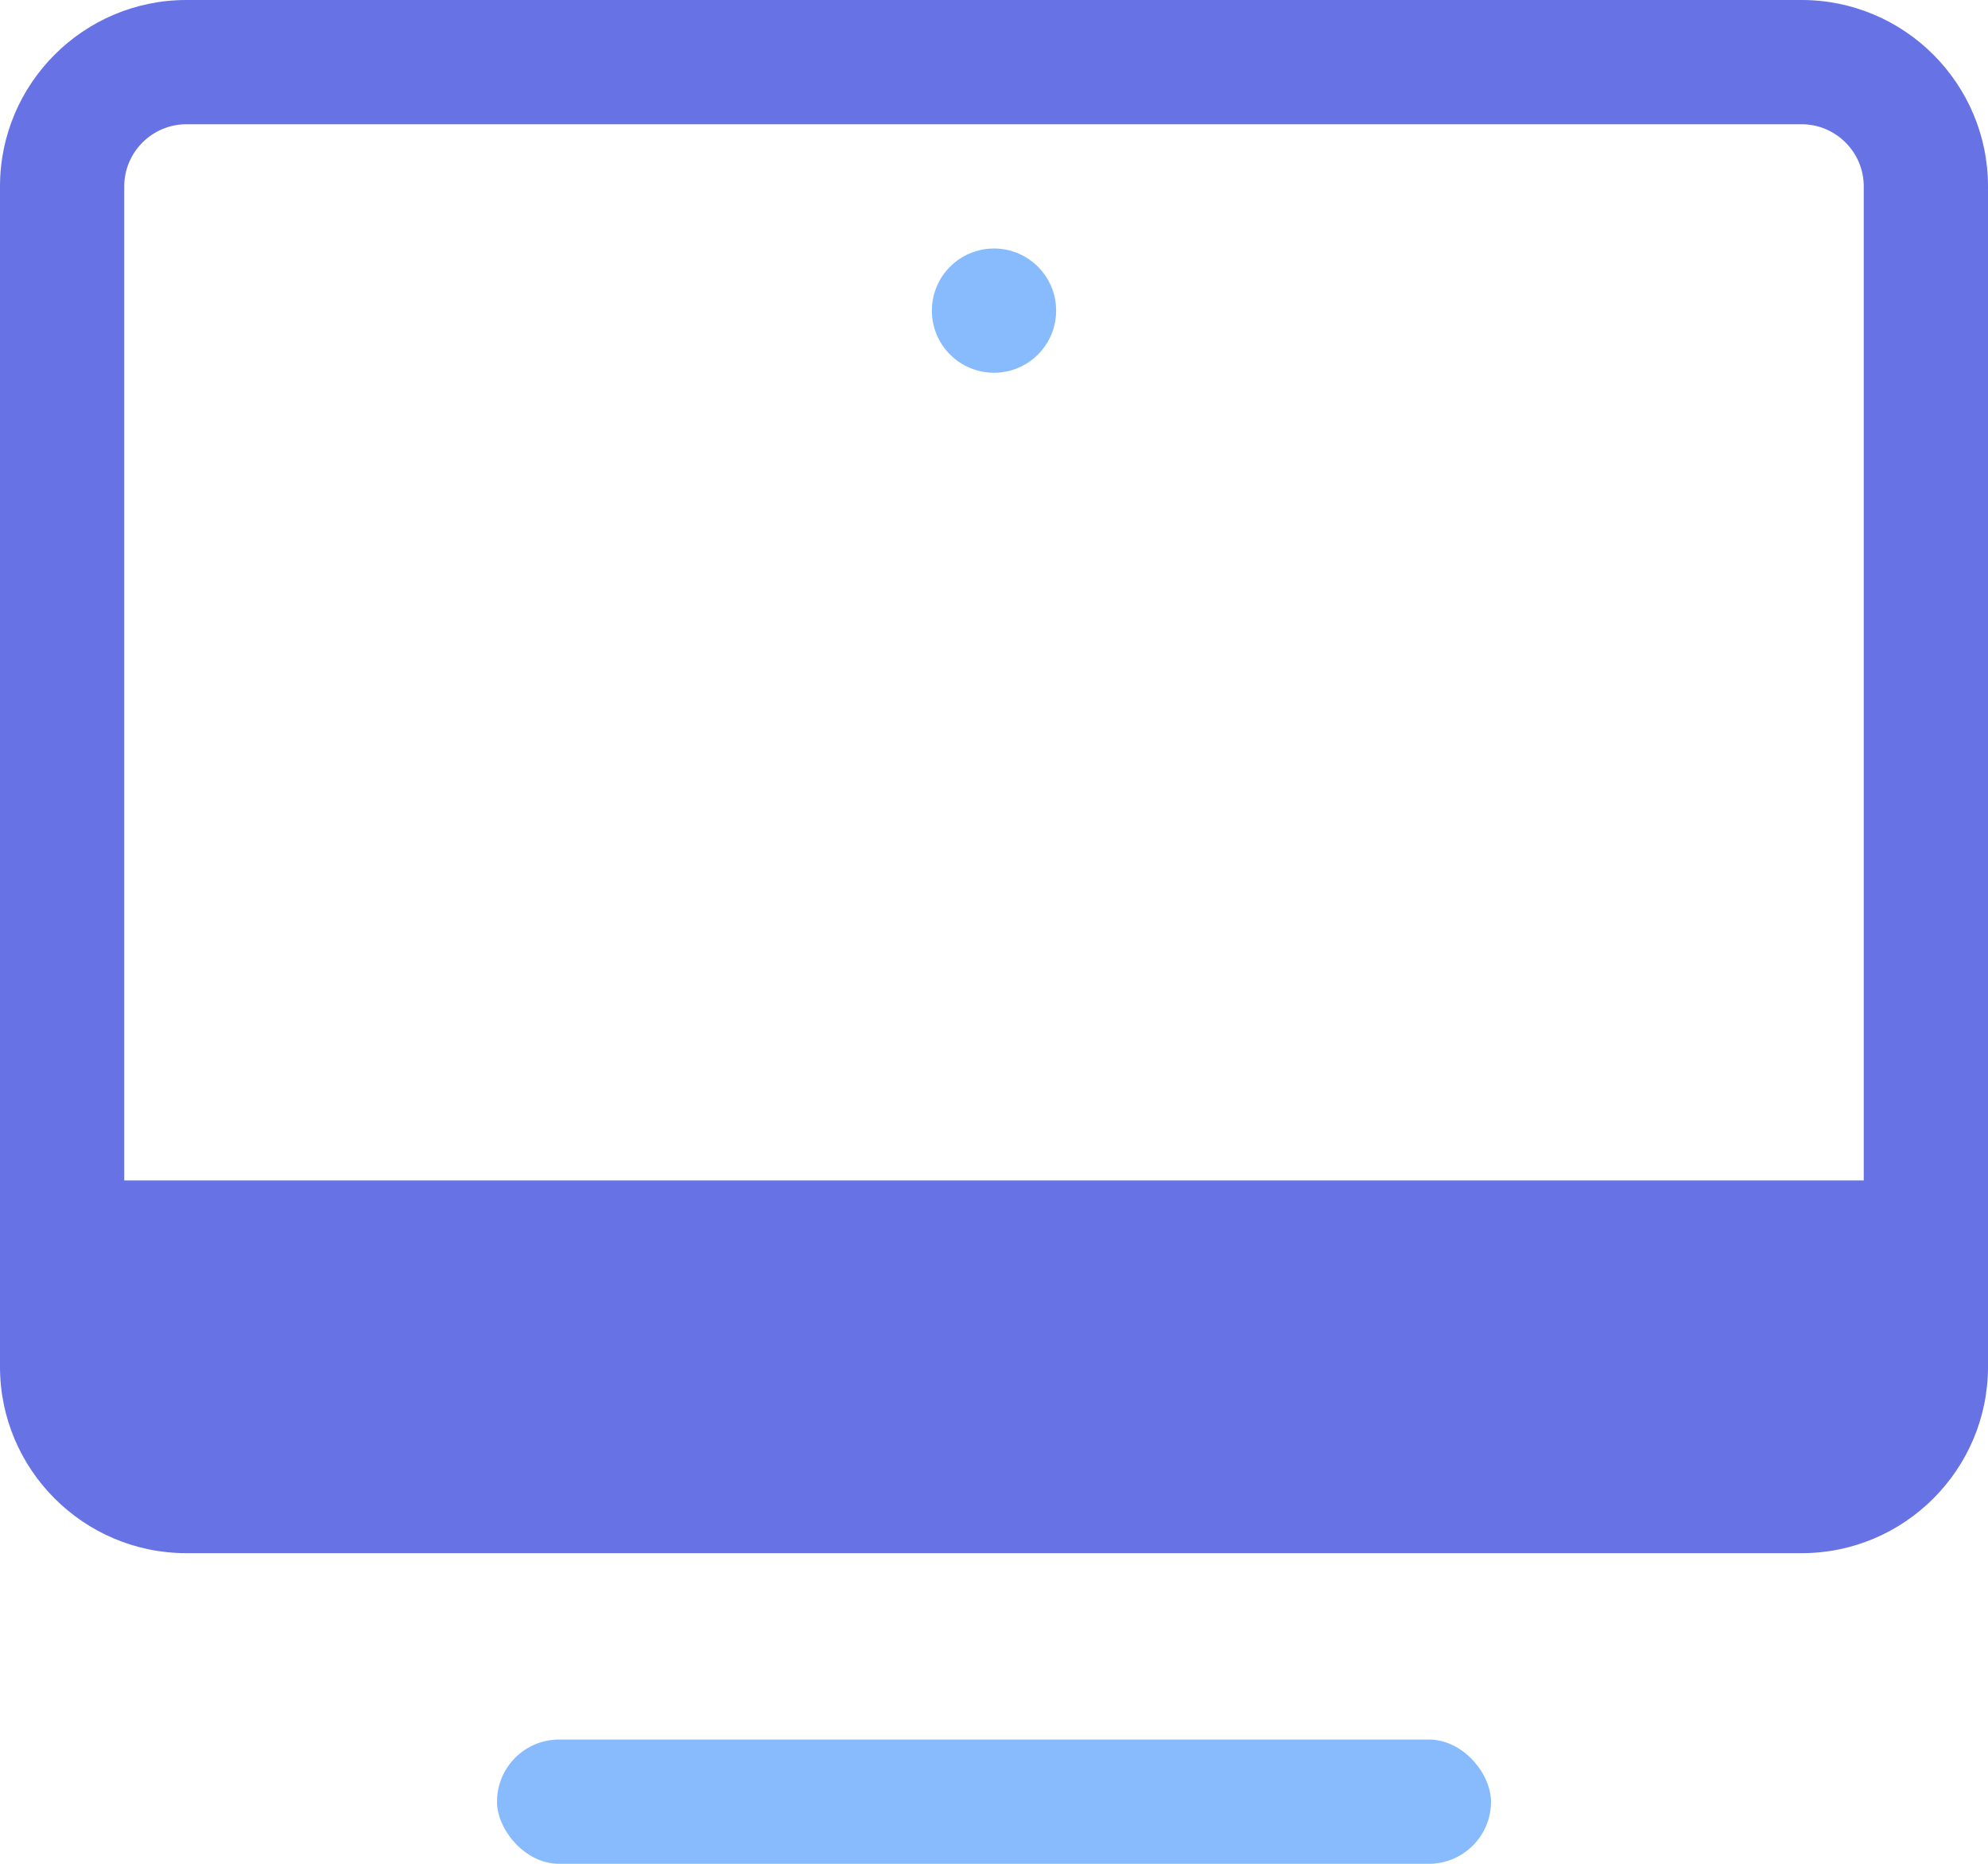 <svg xmlns="http://www.w3.org/2000/svg" width="48" height="45" viewBox="0 0 48 45">
  <g fill="none" fill-rule="evenodd">
    <path fill="#6772E5" fill-rule="nonzero" d="M43.5,0 L4.5,0 C2.019,0 0,2.019 0,4.5 L0,33 C0,35.481 2.019,37.5 4.5,37.5 L18,37.5 L30,37.5 L43.5,37.5 C45.981,37.5 48,35.481 48,33 L48,4.5 C48,2.019 45.981,0 43.5,0 Z M45,28.5 L3,28.5 L3,4.5 C3,3.674 3.674,3 4.5,3 L43.5,3 C44.327,3 45,3.674 45,4.5 L45,28.5 Z"/>
    <rect width="24" height="3" x="12" y="42" fill="#87BBFD" rx="1.5"/>
    <circle cx="24" cy="7.5" r="1.5" fill="#87BBFD" fill-rule="nonzero"/>
  </g>
</svg>
